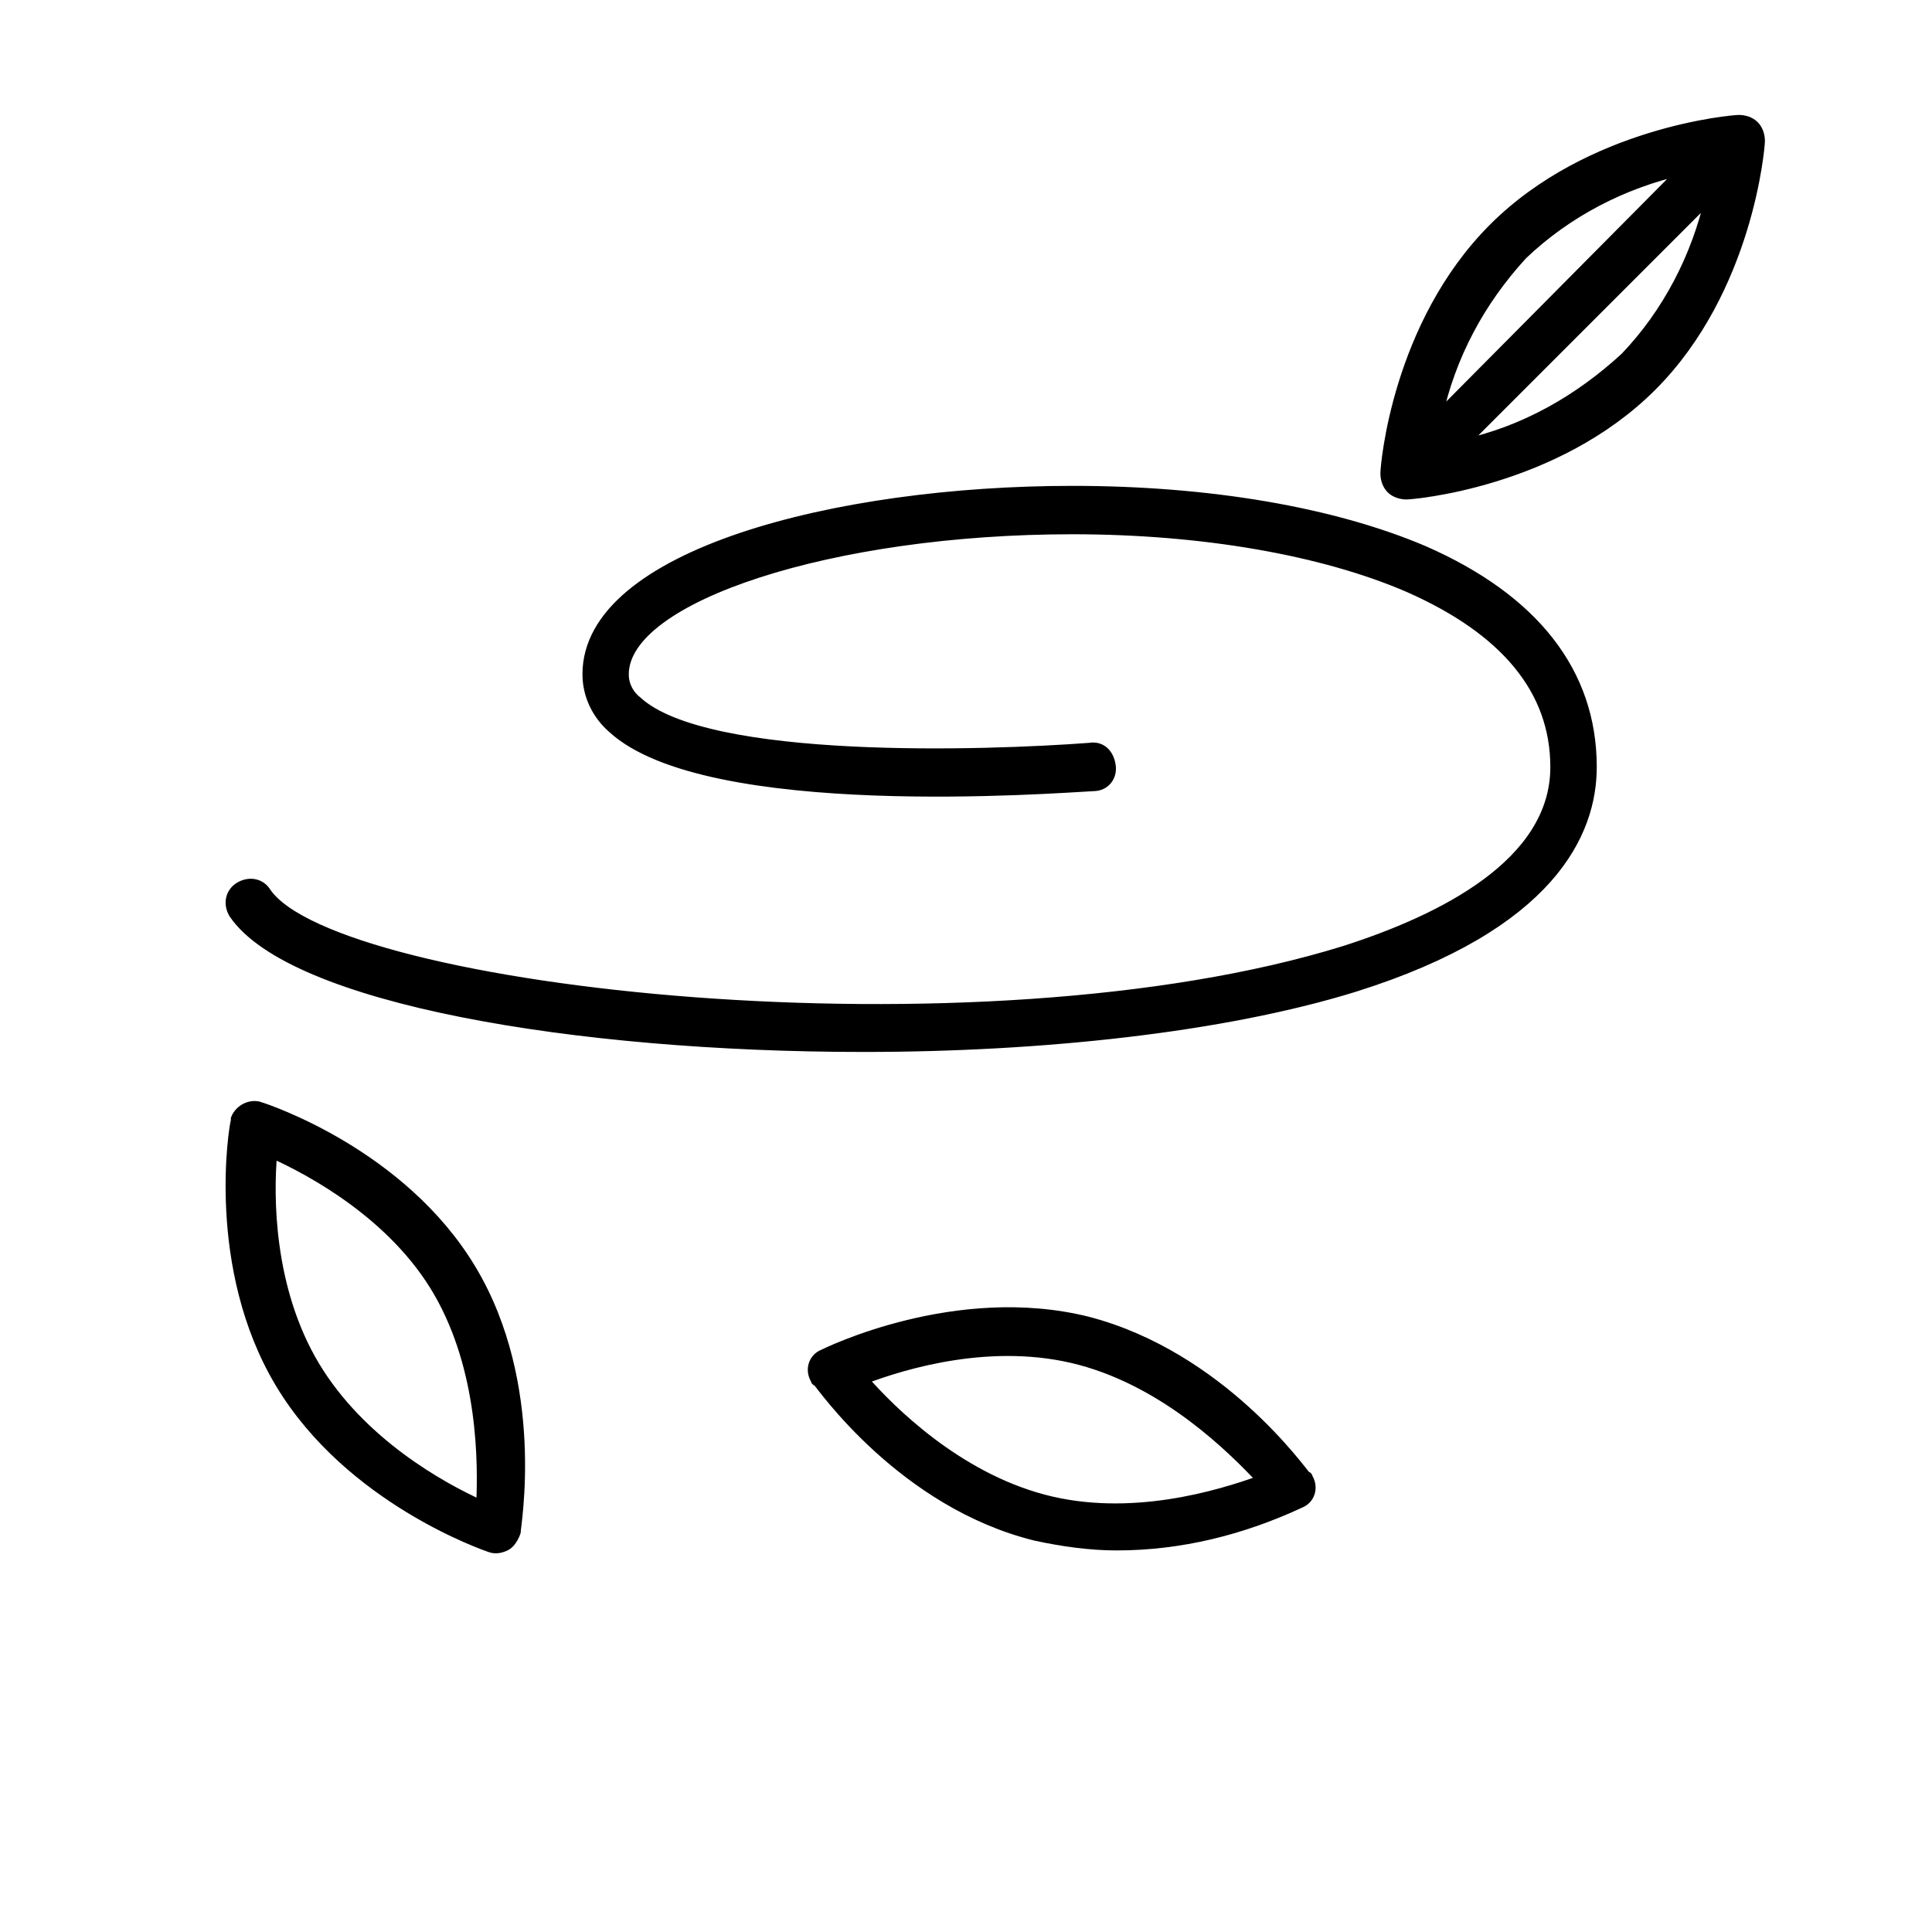 <?xml version="1.0" encoding="UTF-8"?> <svg xmlns="http://www.w3.org/2000/svg" viewBox="0 0 100 100" fill-rule="evenodd"><path d="m73.699 28.5c-4.699-2-11.102-3.102-18.199-3.102-12.199 0-25.102 3.301-25.102 9.5 0 1.102 0.5 2.102 1.301 2.801 4.898 4.5 22.898 3.102 24.898 3 0.602 0 1-0.5 0.898-1.102-0.102-0.602-0.5-1-1.102-0.898-5.301 0.398-19.801 0.898-23.398-2.398-0.398-0.301-0.699-0.801-0.699-1.398 0-4 10.801-7.5 23.199-7.5 6.801 0 13 1.102 17.398 3 5 2.199 7.602 5.301 7.602 9.301 0 5-5.898 7.898-10.898 9.5-19 5.898-52.199 2.199-55.801-3-0.301-0.5-0.898-0.602-1.398-0.301-0.5 0.301-0.602 0.898-0.301 1.398 3 4.398 17.602 6.898 32.602 6.898 9.199 0 18.602-1 25.398-3.102 10.199-3.199 12.301-8 12.301-11.398 0-4.898-3-8.699-8.699-11.199z" stroke-width="0.5" stroke="black"></path><path d="m56.301 68.398c-6.801-1.699-13.5 1.602-13.699 1.699-0.5 0.199-0.699 0.801-0.398 1.301 0 0 0 0.102 0.102 0.102 0.199 0.199 4.398 6.301 11.301 8 1.398 0.301 2.801 0.5 4.199 0.5 3.301 0 6.5-0.801 9.5-2.199 0.5-0.199 0.699-0.801 0.398-1.301 0 0 0-0.102-0.102-0.102-0.203-0.199-4.402-6.199-11.301-8zm-2.301 9.203c-4.5-1.199-7.898-4.602-9.301-6.199 2.102-0.801 6.699-2.199 11.199-1 4.5 1.199 7.898 4.602 9.398 6.199-2.195 0.797-6.797 2.199-11.297 1z" stroke-width="0.5" stroke="black"></path><path d="m13.5 57.301c-0.5-0.199-1.102 0.102-1.301 0.602v0.102c-0.102 0.301-1.301 7.602 2.301 13.602s10.602 8.398 10.898 8.5c0.301 0.102 0.602 0 0.801-0.102 0.199-0.102 0.398-0.398 0.5-0.699 0-0.301 1.301-7.602-2.301-13.602-3.598-6.004-10.598-8.305-10.898-8.402zm11.398 20.598c-2-0.898-6.199-3.199-8.602-7.199-2.398-4-2.398-8.801-2.199-11 2 0.898 6.301 3.199 8.602 7.199s2.301 8.801 2.199 11z" stroke-width="0.5" stroke="black"></path><path d="m90.801 6.5c-0.199-0.199-0.5-0.301-0.801-0.301s-7.699 0.602-12.699 5.602-5.602 12.301-5.602 12.699c0 0.301 0.102 0.602 0.301 0.801s0.5 0.301 0.801 0.301 7.699-0.602 12.699-5.602 5.602-12.398 5.602-12.699-0.102-0.602-0.301-0.801zm-12 6.699c2.301-2.199 5.199-3.699 8.301-4.398l-12.703 12.801c0.703-3.203 2.203-6 4.402-8.402zm5.301 5.301c-2.398 2.199-5.199 3.801-8.398 4.5l12.801-12.801c-0.703 3.102-2.203 6-4.402 8.301z" stroke-width="0.5" stroke="black"></path></svg> 